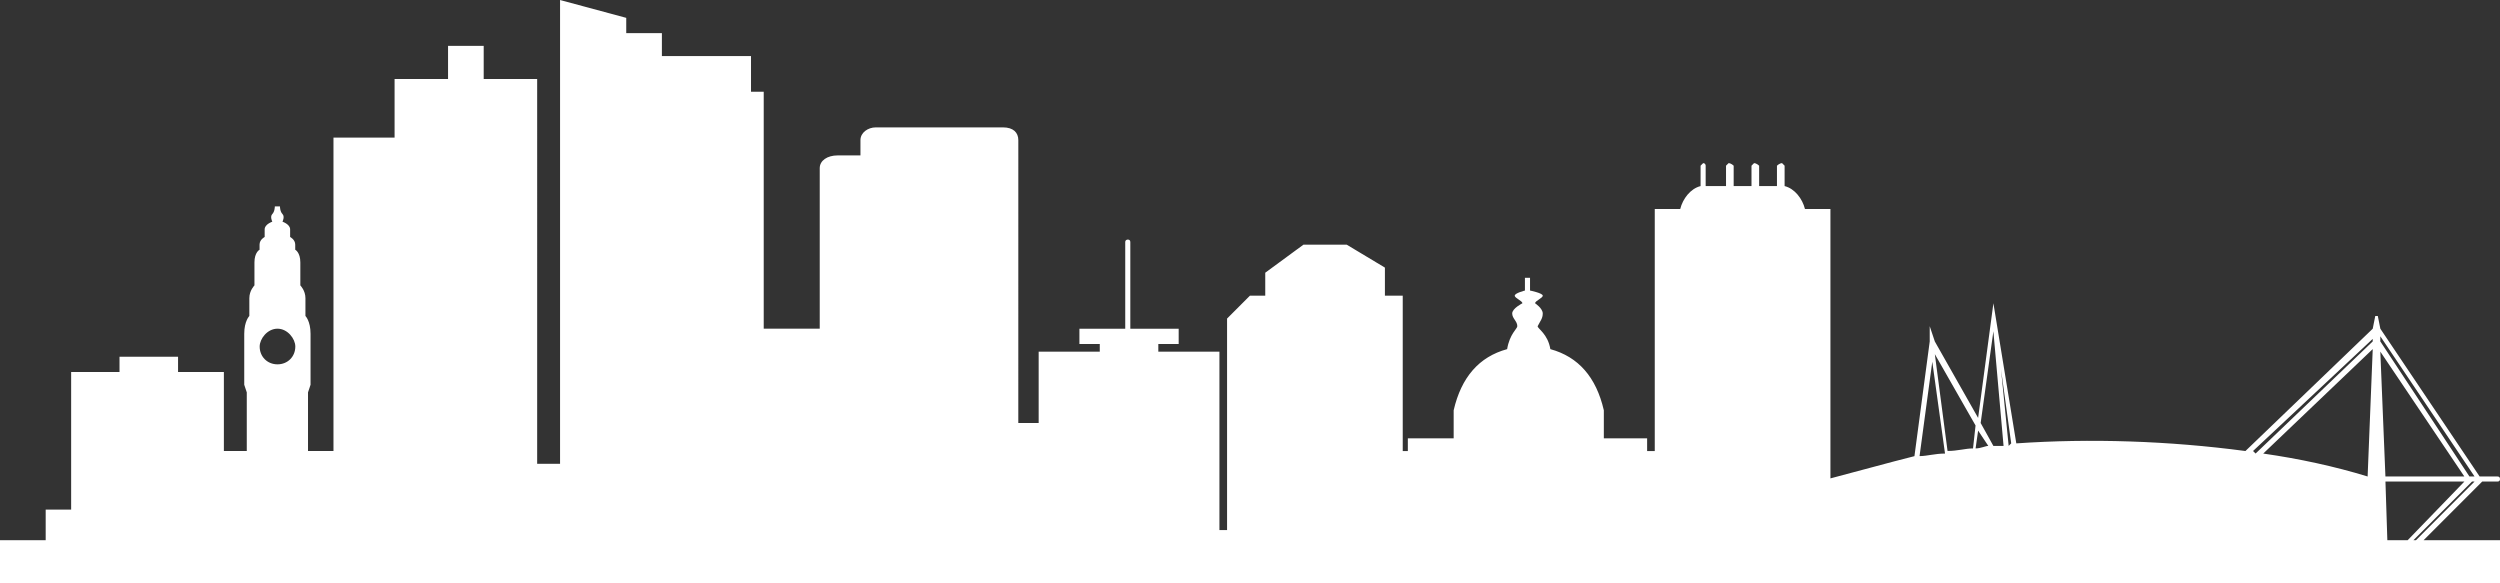 <?xml version="1.0" encoding="UTF-8"?>
<svg id="Layer_2" data-name="Layer 2" xmlns="http://www.w3.org/2000/svg" viewBox="0 0 857.05 200.03">
  <rect x="0" y="0" width="857.05" height="200.03" fill="#333333" stroke="none"/>
  <defs>
    <style>
      .cls-1 {
        fill: #fff;
        fill-rule: evenodd;
        stroke-width: 0px;
      }
    </style>
  </defs>
  <g id="Layer_1-2" data-name="Layer 1">
    <path class="cls-1" d="M850.94,165.09h5.24q.87,0,.87-.87t-.87-.87h-6.11l-34.04-50.66-.87-4.37h-.87l-.87,4.37-43.64,41.93c-26.18-3.49-53.24-4.37-78.55-2.62l-7.85-48.04-5.24,39.31-14.84-26.2-1.75-5.24v5.24l-5.24,39.31c-9.05,2.26-19.4,5.18-28.8,7.62v-92.35h-8.73c-.87-3.49-3.49-6.99-6.98-7.86v-6.99l-.87-.87c-.87,0-1.75.87-1.75.87v6.99h-6.11v-6.99s-.87-.87-1.75-.87l-.87.87v6.99h-6.11v-6.99s-.87-.87-1.75-.87l-.87.87v6.99h-6.98v-6.99s0-.87-.87-.87l-.87.87v6.99c-3.49.87-6.11,4.37-6.98,7.86h-8.73v82.98h-2.62v-4.37h-14.84v-9.61c-2.62-11.36-8.73-18.34-18.33-20.96-.87-5.24-4.36-6.99-4.36-7.86.87-1.75,1.75-2.62,1.75-4.37s-2.62-3.49-2.62-3.49c0-.87,2.62-1.75,2.62-2.62s-4.36-1.75-4.36-1.75v-4.37h-1.75v4.37s-3.49.87-3.49,1.75,2.62,1.75,2.62,2.62c0,0-3.49,1.75-3.49,3.49s1.75,2.62,1.75,4.37c0,.87-2.62,2.62-3.49,7.86-9.6,2.62-15.71,9.61-18.33,20.96v9.61h-15.71v4.37h-1.75v-53.28h-6.11v-9.61l-13.09-7.86h-14.84l-13.09,9.61v7.86h-5.24l-7.85,7.86v72.5h-2.62v-61.15h-20.95v-2.62h6.98v-5.24h-16.58v-29.7q0-.87-.87-.87s-.87,0-.87.87v29.7h-15.71v5.24h6.98v2.62h-20.95v24.46h-6.98V48.04c0-2.62-1.75-4.37-5.24-4.37h-43.64c-2.62,0-5.24,1.75-5.24,4.37v5.24h-7.85c-3.49,0-6.11,1.75-6.11,4.37v55.03h-19.2V31.45h-4.36v-12.23h-30.55v-7.86h-12.22v-5.24l-22.69-6.11v158.98h-7.85V27.08h-18.33v-11.36h-12.22v11.36h-18.33v20.09h-20.95v107.44h-8.73v-20.09l.87-2.62v-17.47c0-4.37-1.75-6.11-1.75-6.11v-6.11c0-2.62-1.75-4.37-1.75-4.37v-7.86c0-3.49-1.75-4.37-1.75-4.37v-1.75c0-1.75-1.75-2.62-1.75-2.62v-2.62c0-1.75-2.62-2.62-2.62-2.62,0,0,.87-1.75,0-2.62-.87-.87-.87-2.62-.87-2.62h-1.75s0,1.75-.87,2.62c-.87.87,0,2.62,0,2.62,0,0-2.62.87-2.62,2.62v2.62s-1.75.87-1.75,2.62v1.75s-1.75.87-1.75,4.37v7.86s-1.75,1.75-1.75,4.37v6.11s-1.75,1.75-1.75,6.11v17.47l.87,2.62v20.09h-7.85v-27.08h-15.71v-5.24h-20.07v5.24h-16.58v47.17h-8.73v10.48H0v14.85h857.05v-14.85h-26.18l20.07-20.09ZM828.25,185.18h-.87l20.07-20.09h.87l-20.07,20.09ZM775.89,155.48l37.53-35.81-1.75,43.68c-11.35-3.49-23.56-6.11-35.78-7.86ZM817.78,165.09h27.06l-19.43,20.09h-6.98l-.65-20.09ZM816.03,115.3l32.29,48.04h-1.75l-30.55-46.3v-1.75ZM844.83,163.34h-27.06l-1.75-42.8,28.8,42.8ZM813.41,116.18v.87l-40.15,38.43-.87-.87,41.02-38.43ZM689.48,151.99l-.87.87-2.62-26.2,3.49,25.33ZM683.37,113.56l3.49,39.31h-3.49l-4.36-7.86,4.36-31.45ZM681.63,152.86c-.87,0-2.62.87-4.36.87l.87-6.11,3.49,5.24ZM677.26,145.87l-.87,7.86c-2.62,0-5.24.87-8.73.87l-4.36-33.19,13.96,24.46ZM662.43,124.04l4.36,31.45c-3.49,0-6.11.87-8.73.87l4.36-32.32ZM95.13,112.68c3.49,0,6.11,3.49,6.11,6.11,0,3.49-2.62,6.11-6.11,6.11s-6.11-2.62-6.11-6.11c0-2.62,2.62-6.11,6.11-6.11Z"/>
  </g>
</svg>